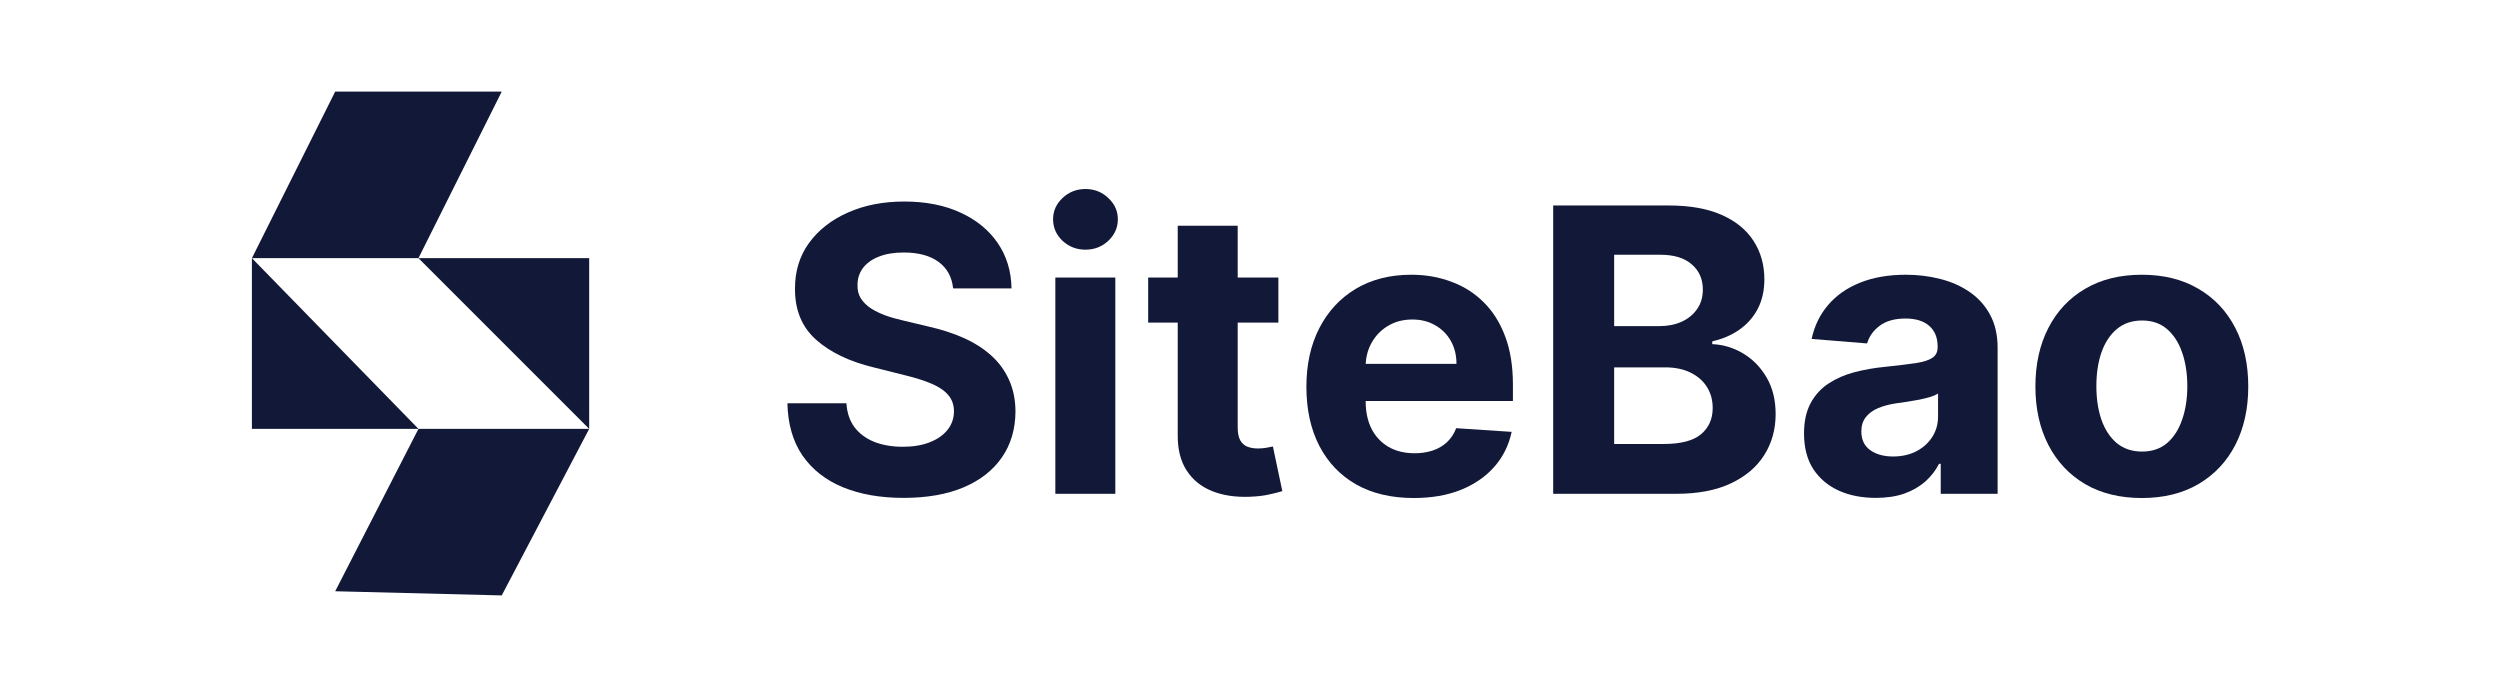<svg width="131" height="36" viewBox="0 0 131 36" fill="none" xmlns="http://www.w3.org/2000/svg">
<g id="Group 499">
<g id="Group 498">
<path id="Subtract" fill-rule="evenodd" clip-rule="evenodd" d="M13.2 13.527L17.564 4.8H26.291L21.927 13.527H13.2ZM21.927 22.473L13.2 13.527V22.473H21.927ZM30.873 22.473L21.927 13.527H30.873V22.473ZM30.873 22.473H21.927L17.564 30.982L26.291 31.2L30.873 22.473Z" fill="#121838"/>
<g id="SiteBao">
<path id="Vector" d="M112.232 26.096C111.086 26.096 110.095 25.853 109.259 25.366C108.428 24.874 107.786 24.191 107.334 23.315C106.882 22.435 106.655 21.414 106.655 20.254C106.655 19.083 106.882 18.06 107.334 17.185C107.786 16.305 108.428 15.621 109.259 15.134C110.095 14.642 111.086 14.396 112.232 14.396C113.378 14.396 114.367 14.642 115.198 15.134C116.034 15.621 116.678 16.305 117.131 17.185C117.583 18.06 117.809 19.083 117.809 20.254C117.809 21.414 117.583 22.435 117.131 23.315C116.678 24.191 116.034 24.874 115.198 25.366C114.367 25.853 113.378 26.096 112.232 26.096ZM112.247 23.662C112.768 23.662 113.204 23.514 113.553 23.219C113.902 22.919 114.165 22.511 114.342 21.995C114.524 21.478 114.615 20.891 114.615 20.232C114.615 19.573 114.524 18.985 114.342 18.468C114.165 17.952 113.902 17.544 113.553 17.244C113.204 16.944 112.768 16.794 112.247 16.794C111.721 16.794 111.278 16.944 110.919 17.244C110.565 17.544 110.297 17.952 110.115 18.468C109.938 18.985 109.85 19.573 109.85 20.232C109.85 20.891 109.938 21.478 110.115 21.995C110.297 22.511 110.565 22.919 110.919 23.219C111.278 23.514 111.721 23.662 112.247 23.662Z" fill="#121838"/>
<path id="Vector_2" d="M98.293 26.089C97.571 26.089 96.926 25.964 96.361 25.713C95.795 25.457 95.348 25.081 95.018 24.584C94.694 24.082 94.531 23.458 94.531 22.71C94.531 22.081 94.647 21.552 94.878 21.124C95.109 20.696 95.424 20.352 95.822 20.091C96.221 19.831 96.673 19.634 97.18 19.501C97.691 19.369 98.227 19.275 98.788 19.221C99.447 19.152 99.978 19.088 100.381 19.029C100.785 18.965 101.077 18.872 101.259 18.749C101.441 18.626 101.532 18.444 101.532 18.203V18.159C101.532 17.691 101.385 17.33 101.089 17.074C100.799 16.819 100.386 16.691 99.85 16.691C99.284 16.691 98.835 16.816 98.5 17.067C98.166 17.313 97.944 17.623 97.836 17.996L94.93 17.76C95.077 17.072 95.367 16.477 95.8 15.975C96.233 15.469 96.791 15.08 97.475 14.809C98.163 14.534 98.96 14.396 99.865 14.396C100.494 14.396 101.097 14.47 101.672 14.618C102.253 14.765 102.766 14.994 103.214 15.304C103.666 15.614 104.023 16.012 104.284 16.499C104.544 16.981 104.675 17.559 104.675 18.232V25.875H101.694V24.304H101.606C101.424 24.658 101.18 24.97 100.876 25.241C100.571 25.506 100.204 25.715 99.776 25.868C99.349 26.015 98.854 26.089 98.293 26.089ZM99.194 23.92C99.656 23.92 100.064 23.829 100.418 23.647C100.772 23.46 101.05 23.209 101.252 22.895C101.453 22.58 101.554 22.223 101.554 21.825V20.623C101.456 20.686 101.321 20.745 101.148 20.8C100.981 20.849 100.792 20.895 100.58 20.94C100.369 20.979 100.157 21.016 99.946 21.05C99.734 21.08 99.543 21.107 99.371 21.132C99.002 21.186 98.68 21.272 98.404 21.39C98.129 21.508 97.915 21.668 97.762 21.869C97.61 22.066 97.534 22.312 97.534 22.607C97.534 23.035 97.689 23.362 97.999 23.588C98.313 23.809 98.712 23.92 99.194 23.92Z" fill="#121838"/>
<path id="Vector_3" d="M81.387 25.875V10.767H87.436C88.548 10.767 89.475 10.932 90.218 11.261C90.96 11.591 91.518 12.048 91.892 12.633C92.266 13.214 92.453 13.882 92.453 14.64C92.453 15.23 92.335 15.749 92.099 16.196C91.863 16.639 91.538 17.003 91.125 17.288C90.717 17.569 90.249 17.768 89.723 17.886V18.033C90.299 18.058 90.837 18.22 91.339 18.52C91.845 18.82 92.256 19.241 92.571 19.782C92.886 20.318 93.043 20.957 93.043 21.7C93.043 22.501 92.844 23.217 92.445 23.846C92.052 24.471 91.469 24.965 90.697 25.329C89.925 25.693 88.973 25.875 87.842 25.875H81.387ZM84.582 23.264H87.186C88.076 23.264 88.725 23.094 89.133 22.755C89.541 22.41 89.745 21.953 89.745 21.382C89.745 20.964 89.645 20.596 89.443 20.276C89.241 19.956 88.954 19.705 88.58 19.523C88.211 19.341 87.771 19.25 87.259 19.25H84.582V23.264ZM84.582 17.089H86.95C87.387 17.089 87.776 17.013 88.115 16.86C88.459 16.703 88.73 16.482 88.927 16.196C89.128 15.911 89.229 15.569 89.229 15.171C89.229 14.625 89.035 14.185 88.646 13.851C88.263 13.516 87.717 13.349 87.008 13.349H84.582V17.089Z" fill="#121838"/>
<path id="Vector_4" d="M74.076 26.096C72.911 26.096 71.907 25.86 71.067 25.388C70.231 24.911 69.586 24.237 69.134 23.367C68.681 22.491 68.455 21.456 68.455 20.261C68.455 19.096 68.681 18.073 69.134 17.192C69.586 16.312 70.223 15.626 71.044 15.134C71.871 14.642 72.84 14.396 73.951 14.396C74.698 14.396 75.394 14.517 76.039 14.758C76.688 14.994 77.253 15.351 77.735 15.828C78.222 16.305 78.601 16.905 78.871 17.628C79.142 18.346 79.277 19.186 79.277 20.151V21.014H69.709V19.066H76.319C76.319 18.614 76.221 18.213 76.024 17.864C75.827 17.514 75.554 17.241 75.205 17.045C74.861 16.843 74.46 16.742 74.003 16.742C73.526 16.742 73.103 16.853 72.734 17.074C72.37 17.291 72.085 17.583 71.878 17.952C71.671 18.316 71.566 18.722 71.561 19.169V21.021C71.561 21.582 71.664 22.066 71.871 22.474C72.082 22.882 72.38 23.197 72.763 23.419C73.147 23.64 73.602 23.75 74.128 23.75C74.477 23.75 74.797 23.701 75.087 23.603C75.377 23.505 75.626 23.357 75.832 23.16C76.039 22.964 76.196 22.723 76.304 22.437L79.211 22.629C79.063 23.328 78.761 23.937 78.303 24.459C77.851 24.975 77.266 25.378 76.548 25.669C75.835 25.954 75.011 26.096 74.076 26.096Z" fill="#121838"/>
<path id="Vector_5" d="M66.987 14.544V16.904H60.164V14.544H66.987ZM61.713 11.829H64.855V22.393C64.855 22.683 64.9 22.909 64.988 23.072C65.077 23.229 65.2 23.34 65.357 23.404C65.519 23.468 65.706 23.5 65.918 23.5C66.065 23.5 66.213 23.487 66.36 23.463C66.508 23.433 66.621 23.411 66.7 23.396L67.194 25.735C67.037 25.784 66.815 25.841 66.53 25.904C66.245 25.973 65.898 26.015 65.49 26.03C64.732 26.059 64.069 25.959 63.498 25.727C62.932 25.496 62.492 25.137 62.178 24.65C61.863 24.163 61.708 23.549 61.713 22.806V11.829Z" fill="#121838"/>
<path id="Vector_6" d="M55.3 25.875V14.544H58.443V25.875H55.3ZM56.879 13.083C56.411 13.083 56.011 12.928 55.676 12.618C55.347 12.304 55.182 11.928 55.182 11.49C55.182 11.057 55.347 10.686 55.676 10.376C56.011 10.061 56.411 9.904 56.879 9.904C57.346 9.904 57.744 10.061 58.074 10.376C58.408 10.686 58.575 11.057 58.575 11.49C58.575 11.928 58.408 12.304 58.074 12.618C57.744 12.928 57.346 13.083 56.879 13.083Z" fill="#121838"/>
<path id="Vector_7" d="M49.943 15.112C49.883 14.517 49.63 14.055 49.183 13.725C48.735 13.396 48.128 13.231 47.361 13.231C46.839 13.231 46.399 13.305 46.04 13.452C45.681 13.595 45.406 13.794 45.214 14.05C45.027 14.305 44.934 14.595 44.934 14.92C44.924 15.191 44.98 15.427 45.103 15.628C45.231 15.83 45.406 16.005 45.627 16.152C45.848 16.295 46.104 16.42 46.394 16.528C46.684 16.632 46.994 16.72 47.324 16.794L48.681 17.118C49.34 17.266 49.945 17.463 50.496 17.709C51.047 17.954 51.524 18.257 51.927 18.616C52.33 18.975 52.643 19.398 52.864 19.885C53.09 20.372 53.206 20.93 53.211 21.559C53.206 22.484 52.97 23.286 52.502 23.964C52.04 24.638 51.371 25.162 50.496 25.536C49.625 25.904 48.575 26.089 47.346 26.089C46.126 26.089 45.064 25.902 44.159 25.528C43.259 25.154 42.556 24.601 42.049 23.868C41.547 23.131 41.284 22.218 41.26 21.132H44.351C44.385 21.638 44.53 22.061 44.786 22.4C45.047 22.735 45.393 22.988 45.826 23.16C46.264 23.328 46.758 23.411 47.309 23.411C47.85 23.411 48.32 23.332 48.718 23.175C49.121 23.018 49.434 22.799 49.655 22.518C49.876 22.238 49.987 21.916 49.987 21.552C49.987 21.213 49.886 20.927 49.684 20.696C49.488 20.465 49.197 20.268 48.814 20.106C48.435 19.944 47.97 19.796 47.42 19.663L45.775 19.25C44.501 18.941 43.495 18.456 42.757 17.797C42.02 17.138 41.653 16.25 41.658 15.134C41.653 14.219 41.897 13.42 42.389 12.736C42.885 12.053 43.566 11.519 44.432 11.136C45.297 10.752 46.281 10.56 47.383 10.56C48.504 10.56 49.483 10.752 50.319 11.136C51.16 11.519 51.814 12.053 52.281 12.736C52.748 13.42 52.989 14.212 53.004 15.112H49.943Z" fill="#121838"/>
</g>
</g>
</g>
</svg>
